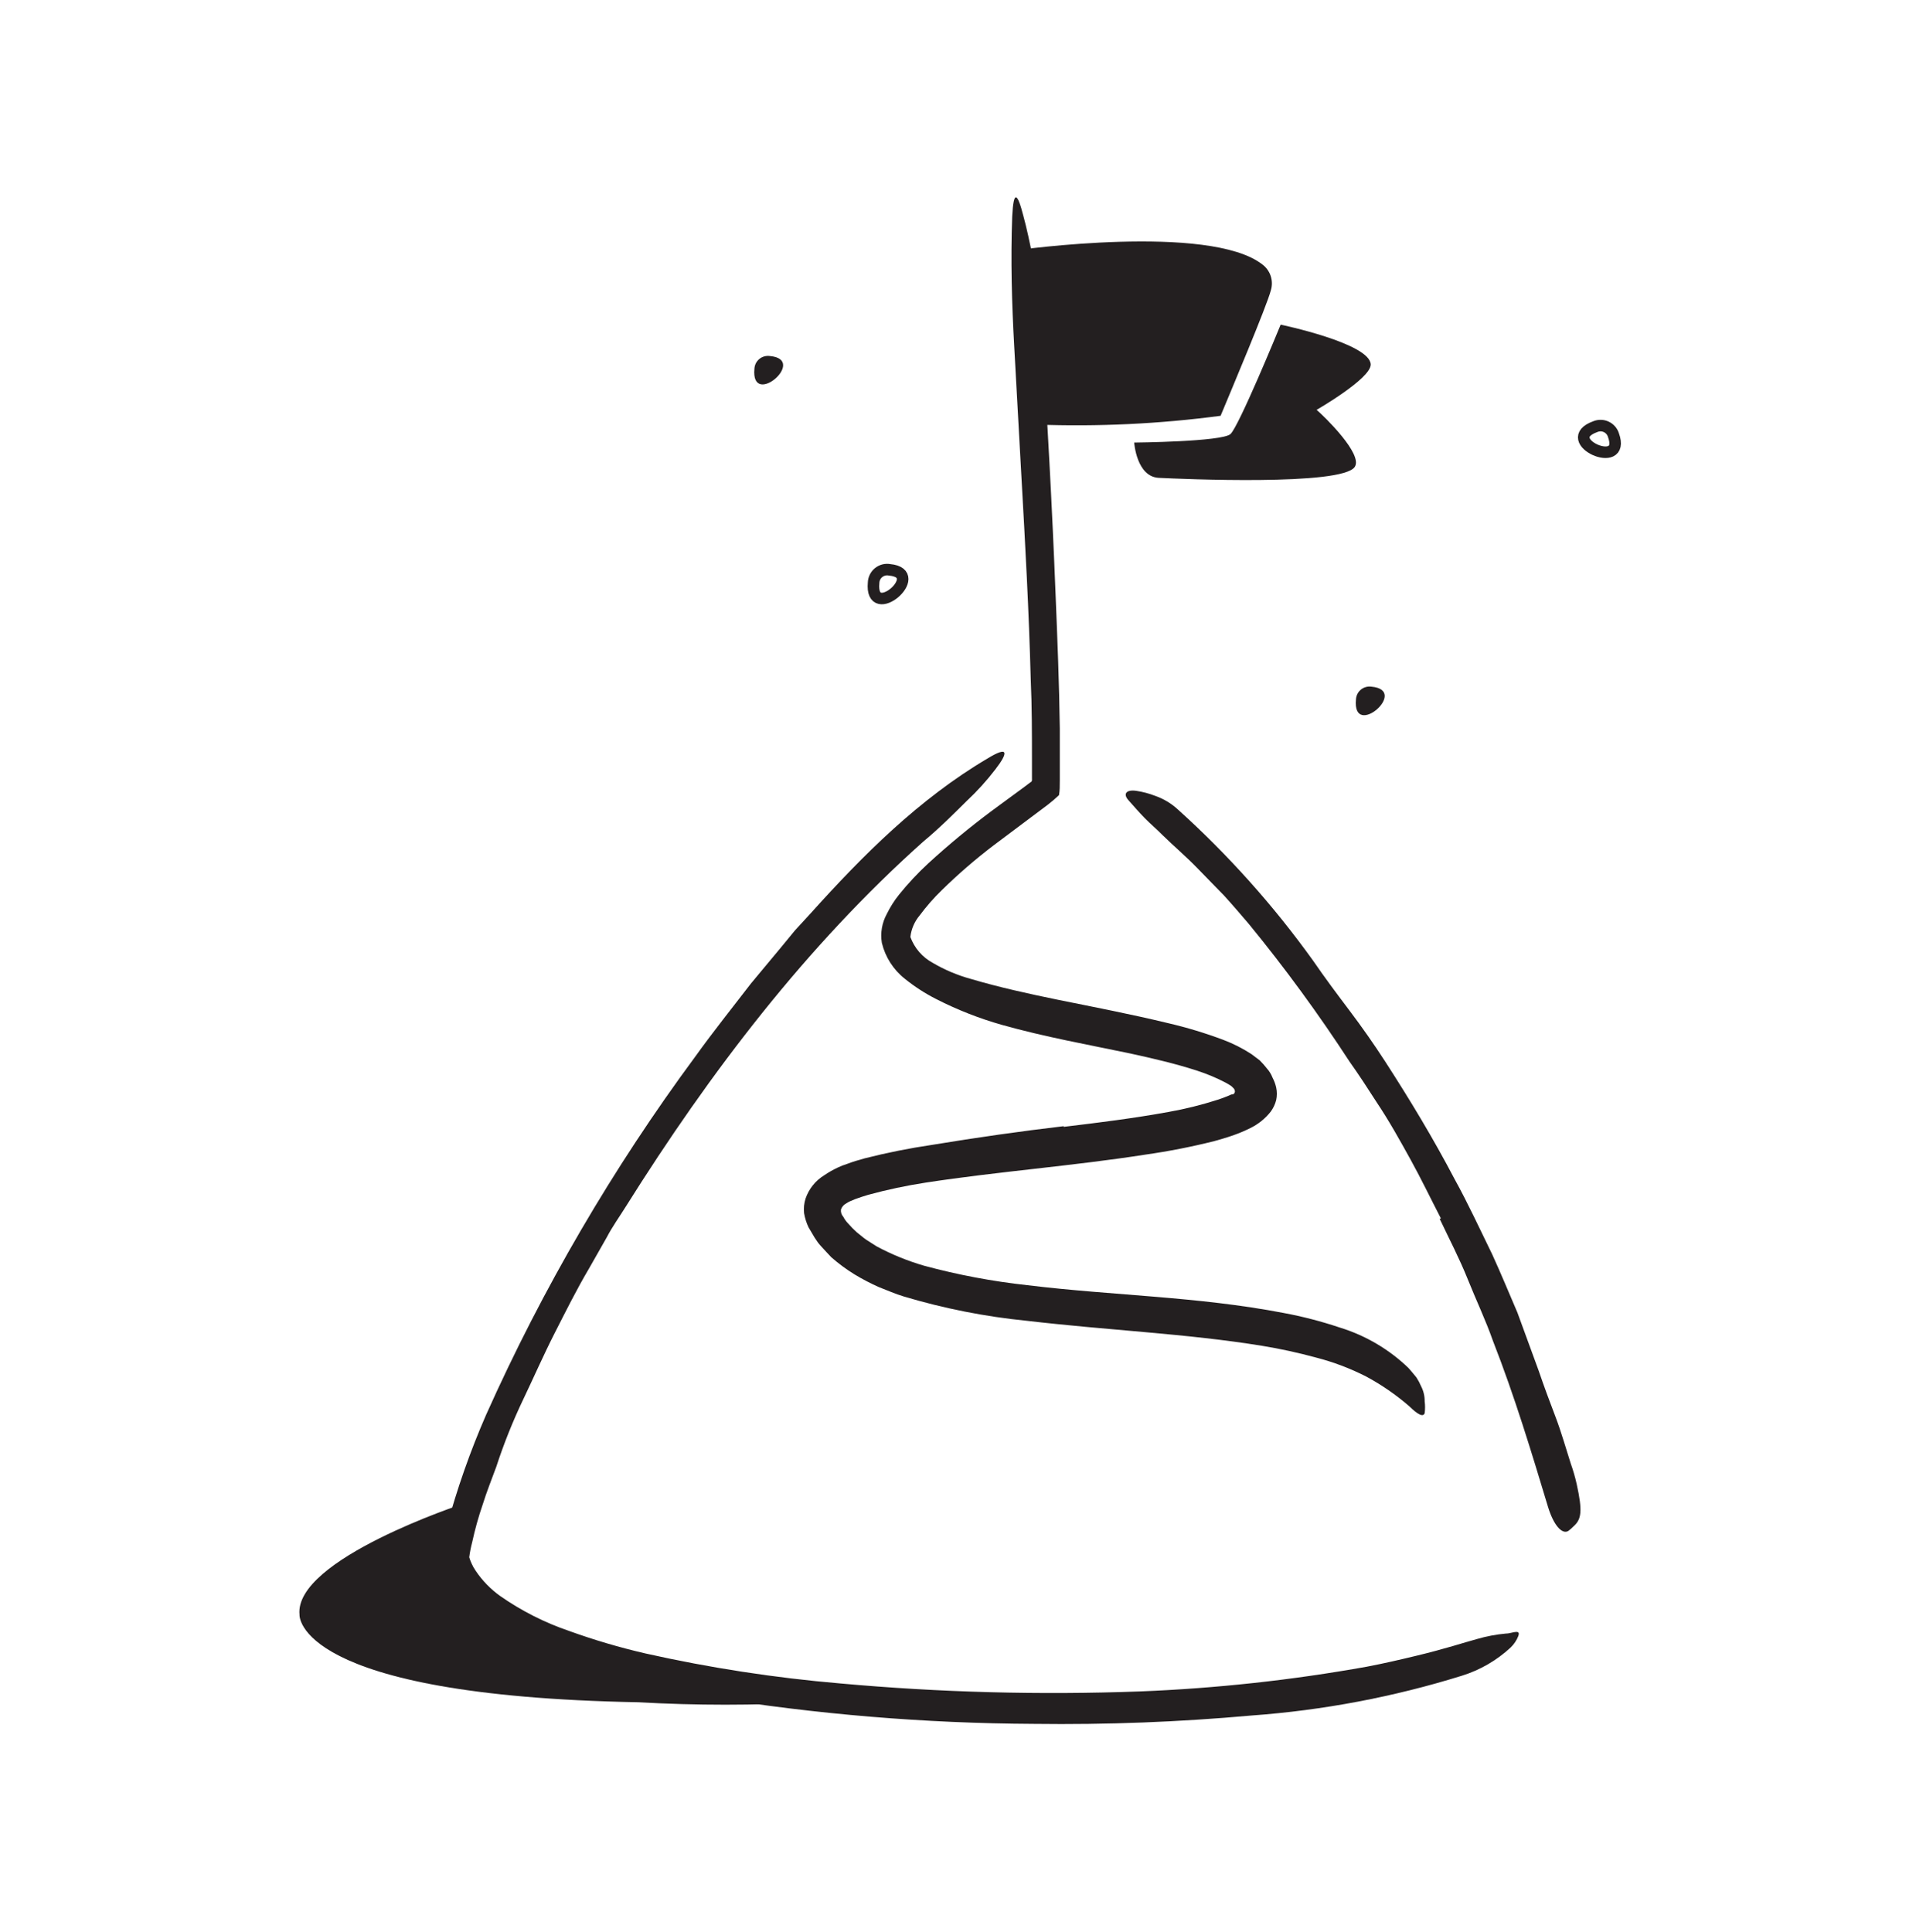<svg width="120" height="121" viewBox="0 0 120 121" fill="none" xmlns="http://www.w3.org/2000/svg">
<path d="M90.244 76.313C89.609 75.084 89.008 73.831 88.339 72.62C87.669 71.409 86.992 70.189 86.213 69.028C85.671 68.181 85.12 67.334 84.519 66.487C82.577 63.503 80.474 60.627 78.217 57.873C77.701 57.272 77.184 56.662 76.65 56.078L74.999 54.384C74.296 53.655 73.516 52.995 72.796 52.292C72.441 51.928 72.051 51.606 71.695 51.241C71.34 50.877 71.009 50.496 70.671 50.115C70.332 49.734 70.518 49.446 71.153 49.531C71.568 49.592 71.974 49.7 72.365 49.852C72.886 50.036 73.364 50.324 73.77 50.699C76.924 53.544 79.764 56.718 82.24 60.169C82.96 61.219 83.731 62.252 84.519 63.294C85.306 64.336 86.052 65.403 86.755 66.487C88.305 68.884 89.778 71.324 91.1 73.848C91.947 75.381 92.684 76.982 93.454 78.557C94.005 79.76 94.513 80.996 95.038 82.216L96.376 85.875C96.707 86.849 97.062 87.798 97.427 88.755C97.791 89.712 98.062 90.686 98.375 91.66C98.525 92.082 98.65 92.511 98.748 92.948C99.121 94.642 99.053 95.158 98.553 95.599C98.449 95.707 98.336 95.806 98.214 95.895C97.825 96.115 97.3 95.522 96.952 94.379C95.928 90.991 94.869 87.468 93.505 83.986C93.048 82.682 92.455 81.445 91.93 80.133C91.405 78.82 90.761 77.592 90.168 76.338L90.244 76.313Z" fill="#231F20"/>
<path d="M44.372 106.245C40.987 105.694 37.665 104.812 34.453 103.61C32.776 102.987 31.207 102.104 29.803 100.993C29.045 100.372 28.425 99.598 27.983 98.723C27.932 98.605 27.872 98.495 27.83 98.376L27.686 97.927C27.483 97.58 27.686 97.165 27.686 96.945L27.974 95.657C28.622 93.25 29.449 90.894 30.447 88.61C33.993 80.685 38.383 73.165 43.542 66.182C44.66 64.623 45.871 63.115 47.04 61.591L48.886 59.372L49.792 58.271L50.766 57.212C54.036 53.57 57.585 50.021 61.853 47.505C63.166 46.701 63.166 47.116 62.345 48.183C61.799 48.895 61.196 49.561 60.541 50.173C59.761 50.944 58.847 51.867 57.822 52.714C50.529 59.228 44.499 67.113 39.188 75.583C38.79 76.219 38.341 76.845 38.002 77.498L36.884 79.463C36.114 80.767 35.436 82.131 34.741 83.494C34.047 84.858 33.437 86.255 32.776 87.636C32.116 89.017 31.548 90.44 31.082 91.871C30.794 92.659 30.481 93.43 30.235 94.226C29.968 94.999 29.748 95.789 29.575 96.589C29.492 96.901 29.43 97.218 29.389 97.537C29.427 97.668 29.475 97.795 29.532 97.919C29.602 98.079 29.687 98.232 29.787 98.376C30.205 99 30.733 99.542 31.345 99.977C32.67 100.9 34.119 101.633 35.648 102.154C37.208 102.717 38.8 103.186 40.416 103.56C44.44 104.462 48.521 105.09 52.63 105.44C58.866 106.004 65.133 106.171 71.391 105.94C76.161 105.751 80.912 105.233 85.611 104.39C86.636 104.195 87.627 103.966 88.644 103.721C90.524 103.272 91.701 102.874 92.523 102.653C93.109 102.483 93.71 102.37 94.318 102.315C94.547 102.315 94.793 102.213 94.962 102.213C95.131 102.213 95.148 102.289 95.098 102.459C94.99 102.737 94.822 102.989 94.606 103.195C93.734 104.002 92.692 104.604 91.557 104.957C87.282 106.287 82.869 107.122 78.403 107.447C73.867 107.856 69.313 108.032 64.759 107.973C57.926 107.94 51.107 107.374 44.363 106.279L44.372 106.245Z" fill="#231F20"/>
<path d="M66.614 70.579C68.824 70.316 71.035 70.037 73.178 69.647C74.219 69.463 75.246 69.208 76.252 68.885C76.489 68.809 76.718 68.724 76.921 68.639L77.133 68.546H77.192C77.277 68.546 77.37 68.419 77.336 68.309C77.323 68.243 77.287 68.183 77.235 68.139L77.133 68.038C77.04 67.962 76.896 67.894 76.777 67.818C76.194 67.511 75.584 67.256 74.956 67.055C73.635 66.623 72.204 66.293 70.772 65.98C68.138 65.429 65.436 64.946 62.751 64.192C61.33 63.789 59.951 63.247 58.635 62.575C57.933 62.22 57.272 61.791 56.661 61.296C55.946 60.729 55.442 59.939 55.23 59.051C55.13 58.435 55.237 57.804 55.535 57.256C55.748 56.818 56.009 56.406 56.314 56.027C56.873 55.334 57.481 54.683 58.135 54.079C59.406 52.915 60.735 51.816 62.116 50.785L64.191 49.26L64.538 48.997C64.64 48.955 64.64 48.862 64.632 48.769V48.261C64.632 48.057 64.632 47.837 64.632 47.634C64.632 45.94 64.632 44.246 64.555 42.552C64.445 38.317 64.208 34.031 63.971 29.847C63.818 27.145 63.674 24.426 63.522 21.715C63.37 19.005 63.293 16.278 63.395 13.55C63.48 11.857 63.725 12.085 64.09 13.508C64.284 14.211 64.504 15.202 64.742 16.439C64.978 17.841 65.139 19.254 65.224 20.674C65.597 26.196 65.894 31.733 66.114 37.283C66.224 40.053 66.342 42.831 66.376 45.635C66.376 46.329 66.376 47.041 66.376 47.744C66.376 48.108 66.376 48.421 66.376 48.862C66.376 49.302 66.376 49.497 66.326 49.802C66.102 50.014 65.867 50.215 65.623 50.403L62.235 52.944C61.09 53.816 60.001 54.758 58.974 55.765C58.475 56.25 58.017 56.774 57.602 57.332C57.277 57.716 57.074 58.187 57.017 58.687C57.27 59.379 57.767 59.954 58.415 60.305C59.163 60.745 59.966 61.084 60.803 61.313C62.573 61.838 64.428 62.244 66.292 62.626C68.553 63.083 70.84 63.523 73.152 64.082C74.332 64.356 75.492 64.707 76.625 65.133C77.239 65.366 77.827 65.664 78.378 66.022L78.895 66.412C79.058 66.574 79.211 66.746 79.352 66.928C79.501 67.095 79.619 67.287 79.699 67.496C79.802 67.691 79.879 67.899 79.928 68.114C79.983 68.374 79.983 68.642 79.928 68.902C79.862 69.161 79.747 69.406 79.589 69.622C79.246 70.058 78.809 70.411 78.31 70.655C77.935 70.842 77.547 71.004 77.15 71.138C76.786 71.265 76.421 71.367 76.066 71.468C74.645 71.826 73.206 72.109 71.755 72.315C67.139 73.035 62.523 73.374 57.991 74.069C56.778 74.255 55.576 74.509 54.392 74.831C54.103 74.915 53.824 75.009 53.544 75.11L53.35 75.195L53.223 75.246C53.146 75.282 53.072 75.324 53.002 75.373C52.849 75.451 52.731 75.584 52.672 75.746C52.66 75.829 52.667 75.914 52.691 75.995C52.716 76.075 52.759 76.149 52.816 76.211C52.898 76.37 53.004 76.516 53.13 76.643C53.294 76.832 53.469 77.01 53.655 77.177C53.858 77.329 54.044 77.507 54.256 77.651L54.908 78.066C55.854 78.573 56.85 78.979 57.881 79.278C60.003 79.851 62.167 80.259 64.352 80.497C69.688 81.149 75.007 81.2 80.385 82.234C81.58 82.456 82.757 82.761 83.909 83.148C85.526 83.644 87.003 84.514 88.22 85.689C88.406 85.901 88.567 86.096 88.711 86.274C88.826 86.451 88.925 86.638 89.008 86.833C89.157 87.124 89.233 87.446 89.228 87.773C89.26 88.018 89.26 88.265 89.228 88.51C89.135 88.789 88.771 88.578 88.262 88.078C87.433 87.359 86.527 86.734 85.561 86.215C84.562 85.706 83.511 85.309 82.427 85.029C81.311 84.725 80.18 84.479 79.039 84.292C76.693 83.911 74.27 83.665 71.805 83.445C69.341 83.225 66.842 83.021 64.301 82.725C61.689 82.464 59.108 81.954 56.594 81.2C56.077 81.048 55.56 80.811 55.044 80.616C54.519 80.382 54.01 80.117 53.519 79.82C53.004 79.503 52.517 79.143 52.062 78.744C51.842 78.515 51.63 78.278 51.41 78.041C51.359 77.973 51.291 77.914 51.232 77.829L51.02 77.516L50.639 76.872C50.506 76.59 50.412 76.291 50.36 75.983C50.328 75.675 50.359 75.363 50.453 75.068C50.662 74.462 51.075 73.947 51.622 73.611C51.891 73.427 52.174 73.266 52.469 73.128C52.658 73.039 52.853 72.963 53.053 72.9C53.426 72.756 53.79 72.654 54.154 72.552C55.55 72.197 56.964 71.915 58.389 71.705C61.159 71.248 63.895 70.858 66.622 70.537L66.614 70.579Z" fill="#231F20"/>
<path d="M63.683 15.667C63.683 15.667 75.752 13.973 79.064 16.565C79.307 16.746 79.488 16.998 79.584 17.285C79.679 17.573 79.684 17.883 79.597 18.174C79.369 19.097 77.057 24.577 76.447 26.043C72.621 26.551 68.759 26.735 64.902 26.593C64.606 26.534 63.53 16.582 63.683 15.667Z" fill="#231F20"/>
<path d="M80.208 20.334C80.073 20.664 77.591 26.703 77.066 27.186C76.541 27.669 71.035 27.72 71.035 27.72C71.035 27.72 71.179 29.863 72.577 29.93C73.974 29.998 84.045 30.447 84.85 29.244C85.383 28.448 82.927 26.068 82.461 25.67C82.461 25.67 85.849 23.722 85.849 22.833C85.823 21.503 80.208 20.334 80.208 20.334Z" fill="#231F20"/>
<path d="M29.016 94.184C29.016 94.184 18.403 97.656 18.759 101.137C18.759 101.137 18.403 106.219 39.984 106.618C43.606 106.823 47.237 106.823 50.859 106.618C50.859 106.618 31.159 103.89 29.465 99.249C27.771 94.607 29.016 94.184 29.016 94.184Z" fill="#231F20"/>
<path d="M99.917 26.721C100.026 26.676 100.144 26.654 100.262 26.657C100.38 26.659 100.496 26.686 100.603 26.737C100.71 26.787 100.805 26.859 100.882 26.948C100.96 27.038 101.018 27.142 101.052 27.255C101.882 29.542 97.52 27.585 99.917 26.721Z" stroke="#231F20" stroke-width="0.723" stroke-miterlimit="10"/>
<path d="M84.926 43.805C84.932 43.687 84.962 43.572 85.015 43.467C85.068 43.361 85.142 43.268 85.233 43.194C85.324 43.119 85.43 43.063 85.543 43.032C85.656 43 85.775 42.992 85.892 43.008C88.306 43.229 84.68 46.346 84.926 43.805Z" fill="#231F20"/>
<path d="M47.25 23.086C47.257 22.97 47.288 22.857 47.341 22.753C47.394 22.649 47.468 22.558 47.557 22.484C47.647 22.41 47.751 22.355 47.863 22.324C47.975 22.292 48.092 22.283 48.207 22.298C50.638 22.51 47.005 25.627 47.25 23.086Z" fill="#231F20"/>
<path d="M54.714 36.496C54.718 36.373 54.749 36.253 54.804 36.143C54.859 36.034 54.937 35.937 55.032 35.861C55.128 35.784 55.24 35.73 55.359 35.7C55.478 35.671 55.602 35.668 55.722 35.691C58.102 35.92 54.477 39.037 54.714 36.496Z" stroke="#231F20" stroke-width="0.723" stroke-miterlimit="10"/>
</svg>
